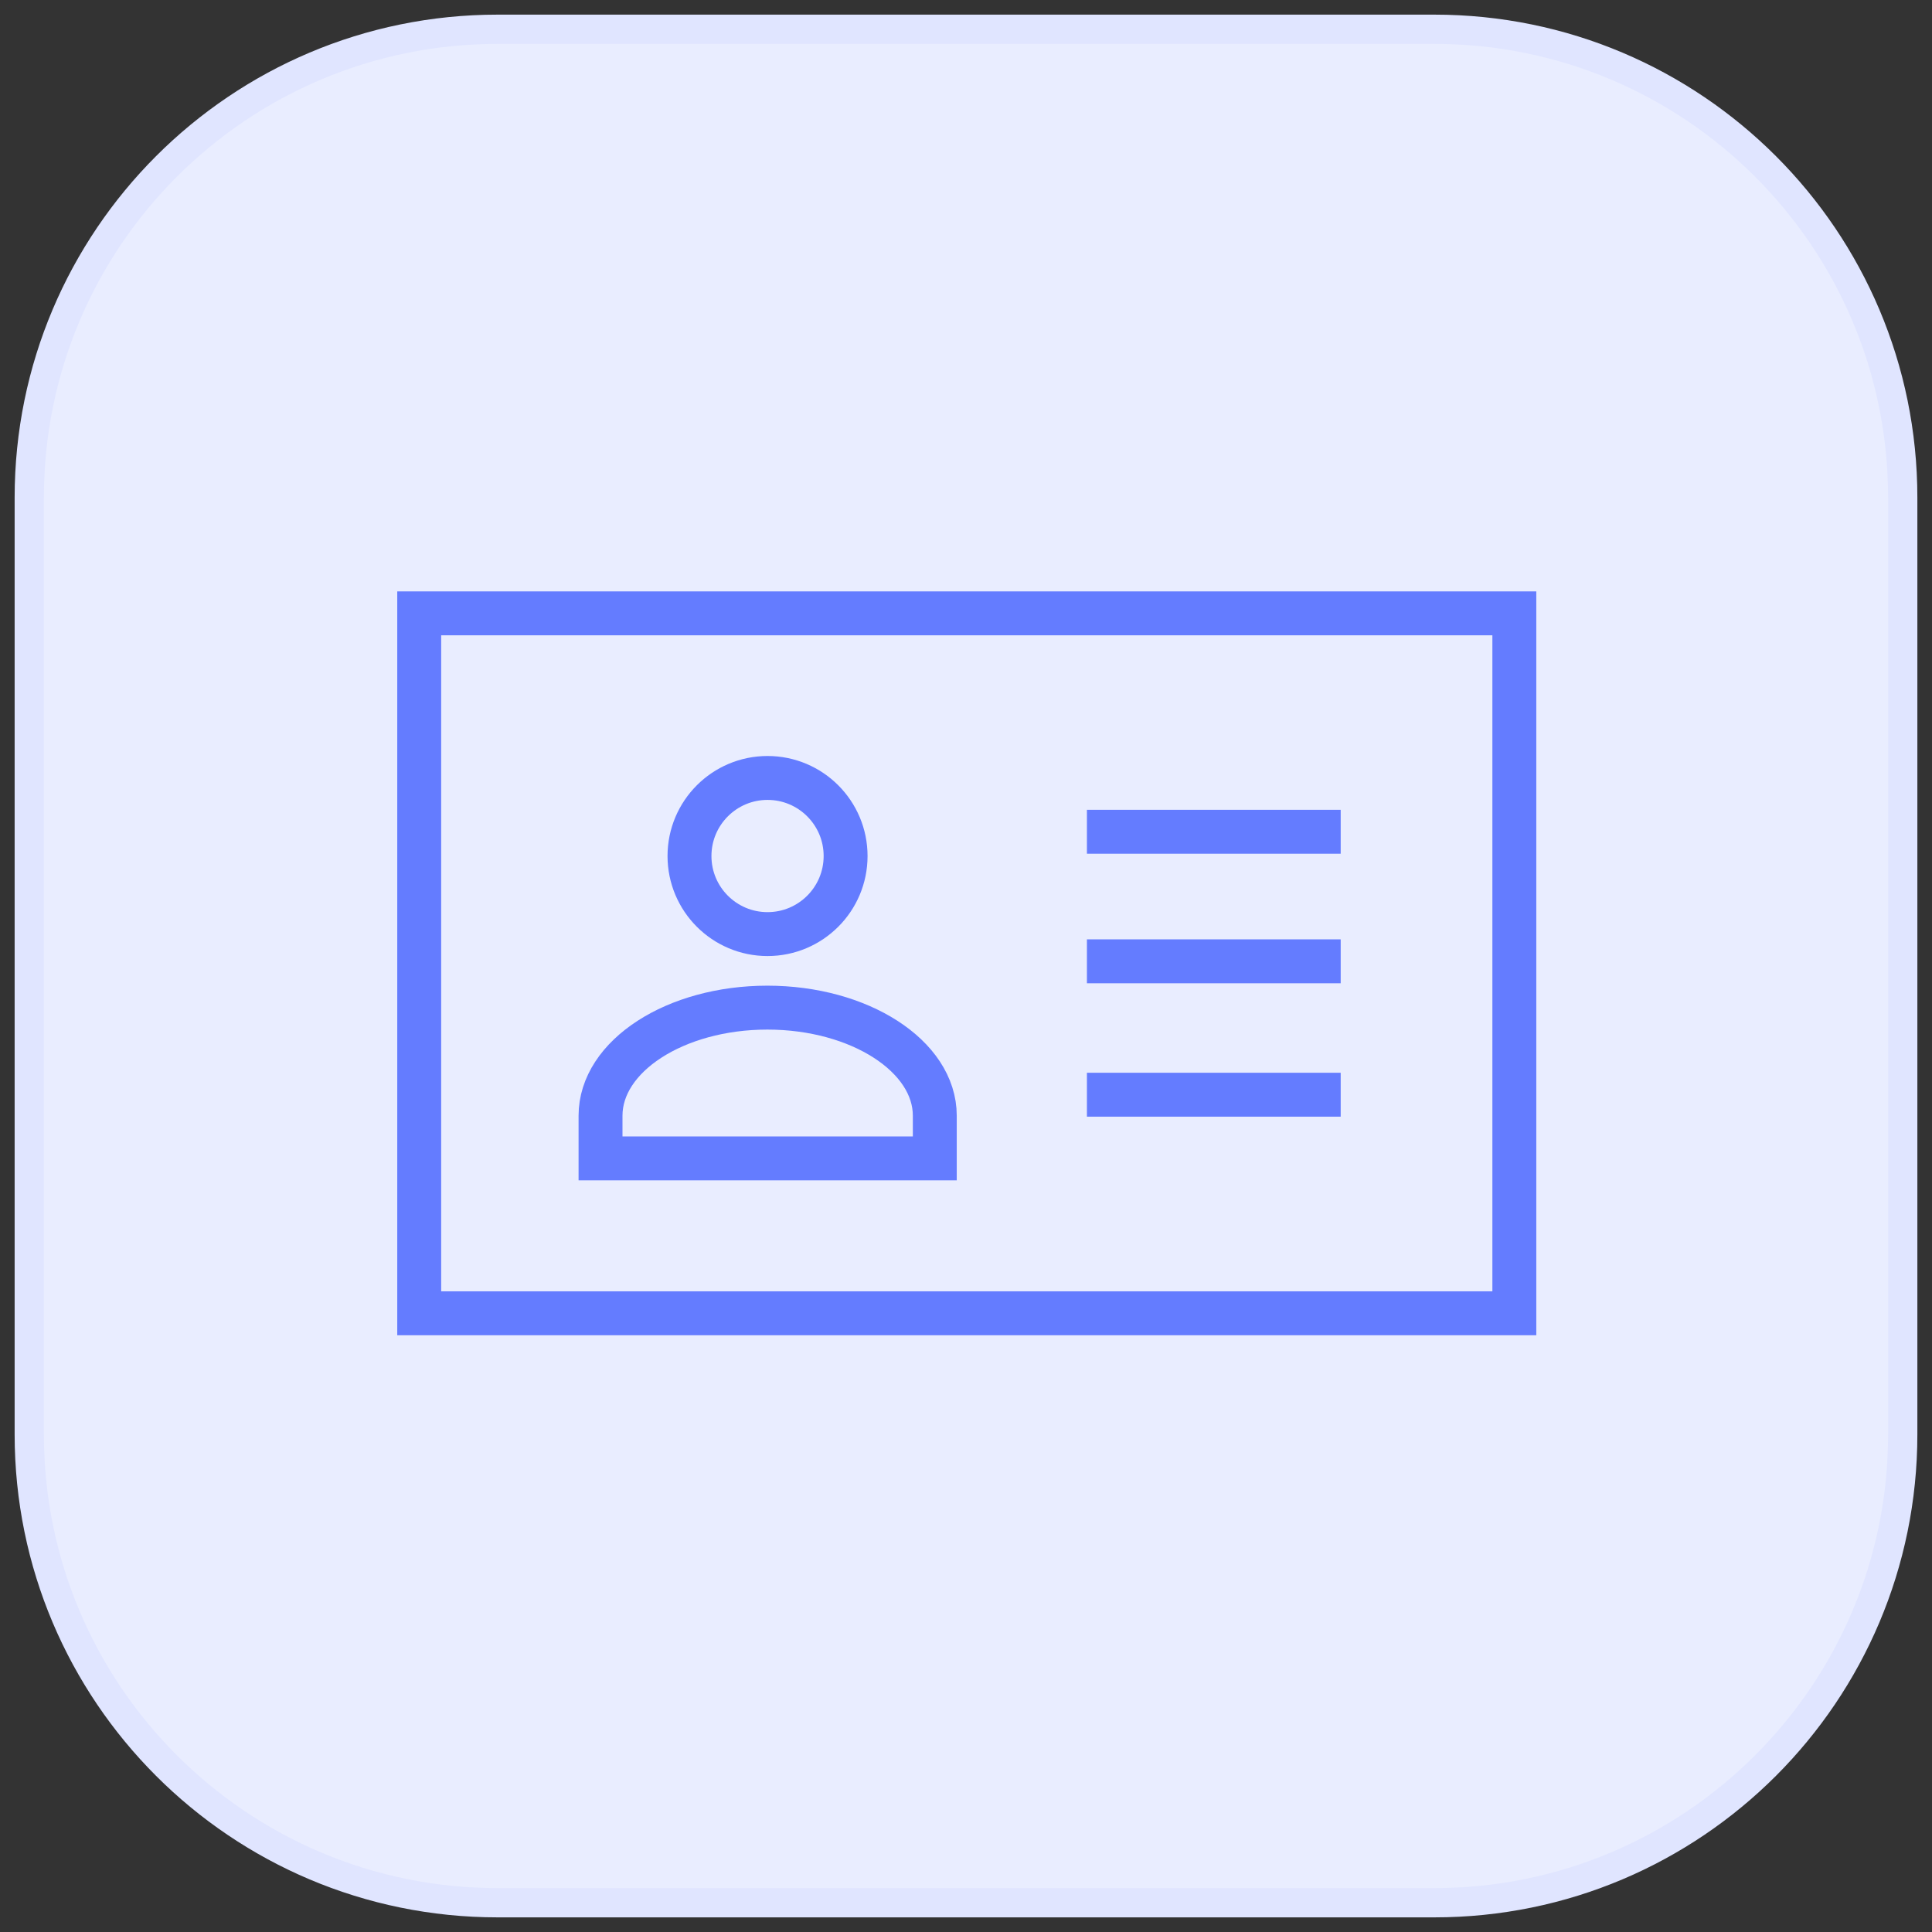 <svg width="66" height="66" viewBox="0 0 66 66" fill="none" xmlns="http://www.w3.org/2000/svg">
<rect x="0" y="0" width="66" height="66" fill="#333333" stroke="none"/>
<path d="M49 1H17C8.163 1 1 8.163 1 17V49C1 57.837 8.163 65 17 65H49C57.837 65 65 57.837 65 49V17C65 8.163 57.837 1 49 1Z" fill="#E9EDFF" stroke="#E0E5FF" stroke-miterlimit="10"/>
<path d="M51.732 20.953H14.321V44.864H51.732V20.953Z" stroke="#647CFF" stroke-width="1.5" stroke-miterlimit="10"/>
<path d="M26.22 31.91C27.693 31.91 28.887 30.716 28.887 29.243C28.887 27.77 27.693 26.576 26.22 26.576C24.748 26.576 23.554 27.77 23.554 29.243C23.554 30.716 24.748 31.91 26.22 31.91Z" stroke="#647CFF" stroke-width="1.5" stroke-miterlimit="10"/>
<path d="M37.131 28.414H45.8" stroke="#647CFF" stroke-width="1.5" stroke-miterlimit="10"/>
<path d="M37.131 32.84H45.8" stroke="#647CFF" stroke-width="1.5" stroke-miterlimit="10"/>
<path d="M37.131 37.397H45.8" stroke="#647CFF" stroke-width="1.5" stroke-miterlimit="10"/>
<path d="M31.934 38.665V39.572H20.515V38.114C20.515 36.076 23.069 34.422 26.215 34.422C29.362 34.422 31.934 36.076 31.934 38.114V38.665Z" stroke="#647CFF" stroke-width="1.5" stroke-miterlimit="10"/>
</svg>
